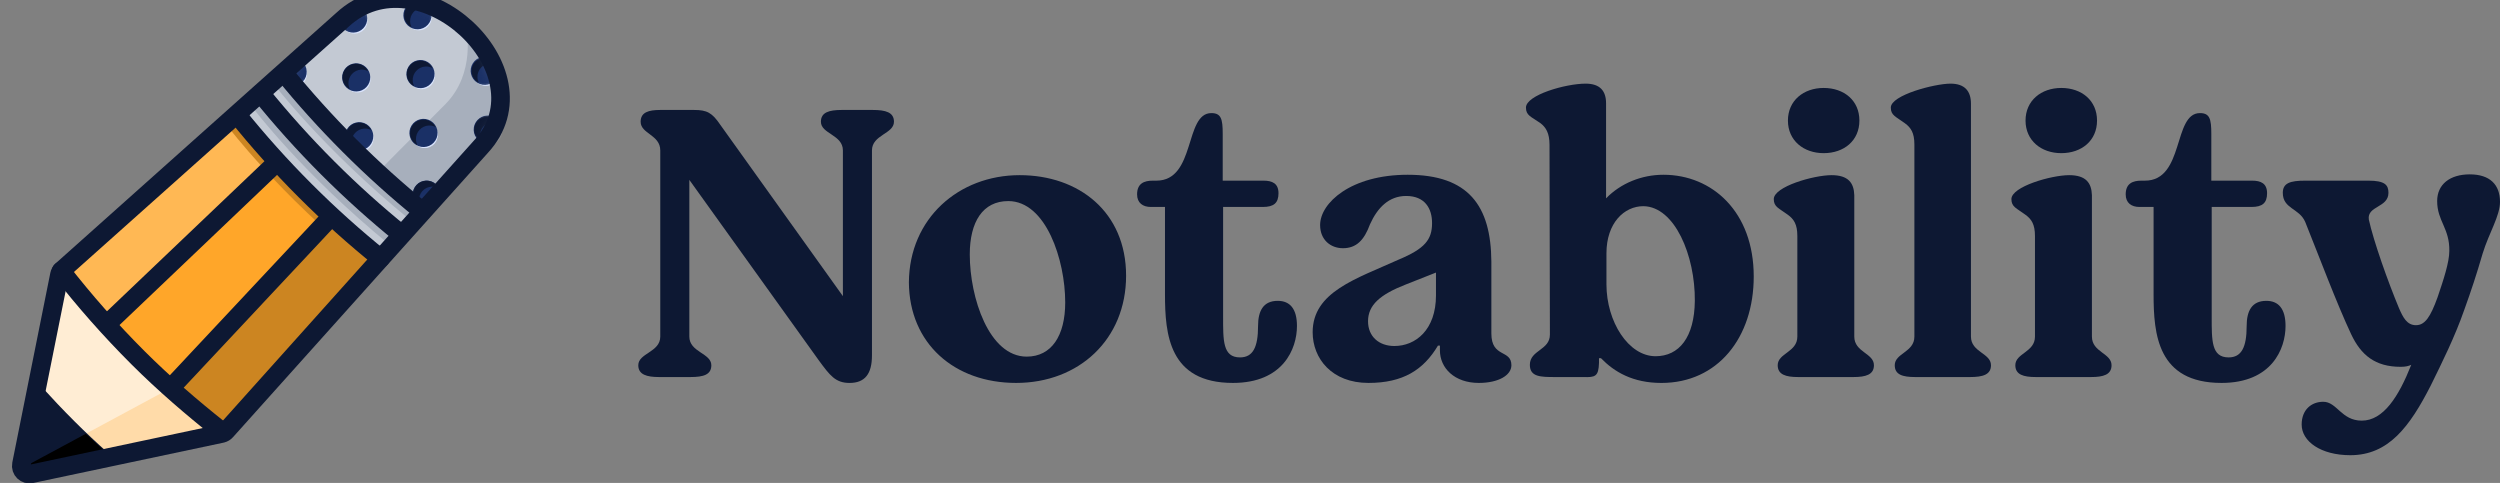 <svg width="176" height="34" viewBox="0 0 176 34" fill="none" xmlns="http://www.w3.org/2000/svg">
<rect x="0" y="0" width="176" height="34" fill="#808080" stroke="none"/>
<g clip-path="url(#clip0_62_1412)">
<path d="M63.986 19.88C64.014 15.372 67.498 12.331 71.784 12.331C75.959 12.331 79.277 14.93 79.277 19.409C79.277 23.889 75.959 26.958 71.535 26.958C67.194 26.958 64.014 24.193 63.986 19.88ZM74.991 21.29C74.991 18.303 73.636 14.156 70.982 14.156C69.184 14.156 68.272 15.621 68.272 17.916C68.272 20.958 69.627 25.106 72.281 25.106C74.023 25.106 74.991 23.64 74.991 21.29Z" fill="#0D1833"/>
<path d="M92.411 23.391C92.411 20.543 95.48 19.631 98.467 18.276C100.319 17.502 100.817 16.866 100.817 15.704C100.817 14.681 100.319 13.796 98.993 13.796C97.776 13.796 96.974 14.626 96.449 15.787C96.034 16.921 95.48 17.474 94.541 17.474C93.683 17.474 92.936 16.893 92.936 15.842C92.936 14.294 95.093 12.303 99.102 12.303C103.388 12.303 104.965 14.488 104.992 18.414V23.474C104.992 25.216 106.403 24.58 106.403 25.714C106.403 26.405 105.518 26.958 104.108 26.958C102.393 26.958 101.37 25.908 101.37 24.663V24.331H101.232C100.209 26.046 98.771 26.958 96.338 26.958C93.766 26.958 92.411 25.244 92.411 23.391ZM101.093 20.792V19.188L98.993 20.018C97.14 20.737 96.31 21.483 96.31 22.617C96.31 23.695 97.084 24.359 98.163 24.359C99.656 24.359 101.093 23.225 101.093 20.792Z" fill="#0D1833"/>
<path d="M162.037 29.889C162.037 28.838 162.728 28.285 163.557 28.285C164.524 28.285 164.83 29.613 166.267 29.613C167.788 29.613 168.866 27.926 169.751 25.686C169.557 25.769 169.363 25.824 169.005 25.824C167.207 25.824 166.212 24.995 165.521 23.529C164.497 21.345 163.308 18.165 162.286 15.621C161.87 14.653 160.709 14.709 160.709 13.575C160.709 12.883 161.235 12.718 162.286 12.718H166.737C167.898 12.718 168.147 13.022 168.147 13.575C168.147 14.626 166.627 14.487 166.765 15.455C167.096 16.976 168.119 19.852 168.893 21.704C169.17 22.34 169.446 22.893 170.083 22.893C170.718 22.893 171.105 22.313 171.604 20.93C172.018 19.713 172.432 18.469 172.432 17.667C172.46 16.064 171.576 15.566 171.576 14.155C171.576 12.967 172.488 12.275 173.871 12.275C175.281 12.275 176 12.994 176 14.211C176 15.206 175.226 16.395 174.783 17.833C174.34 19.354 173.982 20.432 173.484 21.815C172.82 23.723 171.907 25.548 171.133 27.124C169.64 30.055 168.147 32.046 165.465 32.046C163.391 32.046 162.037 31.078 162.037 29.889Z" fill="#0D1833"/>
<path d="M151.612 20.709V14.57H150.617C150.064 14.57 149.649 14.294 149.649 13.686C149.649 12.911 150.147 12.718 150.755 12.718H151.003C153.797 12.718 152.967 7.962 154.875 7.962C155.566 7.962 155.677 8.377 155.677 9.427V12.718H158.552C159.161 12.718 159.602 12.911 159.602 13.603C159.602 14.294 159.272 14.57 158.497 14.57H155.704V22.285C155.704 23.972 155.677 25.161 156.893 25.161C157.805 25.161 158.165 24.442 158.165 22.949C158.165 21.898 158.525 21.179 159.548 21.179C160.405 21.179 160.902 21.732 160.902 22.949C160.902 24.553 159.935 26.958 156.395 26.958C151.889 26.958 151.612 23.53 151.612 20.709Z" fill="#0D1833"/>
<path d="M82.015 20.709V14.57H81.02C80.466 14.57 80.051 14.294 80.051 13.686C80.051 12.911 80.549 12.718 81.158 12.718H81.406C84.199 12.718 83.37 7.962 85.278 7.962C85.969 7.962 86.079 8.377 86.079 9.427V12.718H88.955C89.564 12.718 90.006 12.911 90.006 13.603C90.006 14.294 89.674 14.57 88.9 14.57H86.107V22.285C86.107 23.972 86.079 25.161 87.296 25.161C88.209 25.161 88.567 24.442 88.567 22.949C88.567 21.898 88.928 21.179 89.951 21.179C90.808 21.179 91.306 21.732 91.306 22.949C91.306 24.553 90.338 26.958 86.798 26.958C82.292 26.958 82.015 23.53 82.015 20.709Z" fill="#0D1833"/>
<path d="M57.654 25.383L48.529 12.663V23.696C48.529 24.802 50.078 24.857 50.078 25.714C50.078 26.378 49.525 26.544 48.612 26.544H46.4C45.543 26.544 44.935 26.378 44.935 25.714C44.935 24.857 46.483 24.802 46.483 23.696V10.589C46.483 9.483 45.101 9.428 45.101 8.57C45.101 7.907 45.654 7.741 46.483 7.741H48.861C49.773 7.741 50.133 7.934 50.714 8.792L59.34 20.848V10.589C59.34 9.483 57.792 9.428 57.792 8.57C57.792 7.907 58.373 7.741 59.257 7.741H61.442C62.354 7.741 62.935 7.907 62.935 8.57C62.935 9.428 61.386 9.483 61.386 10.589V25.023C61.386 26.323 60.889 26.959 59.81 26.959C58.815 26.959 58.428 26.433 57.654 25.383Z" fill="#0D1833"/>
<path d="M141.879 25.714C141.879 24.857 143.262 24.802 143.262 23.696V16.617C143.262 15.787 143.013 15.428 142.598 15.124C141.963 14.653 141.603 14.571 141.603 14.018C141.603 13.133 144.423 12.331 145.667 12.331C146.856 12.331 147.243 12.884 147.271 13.741V23.696C147.271 24.802 148.653 24.857 148.653 25.714C148.653 26.378 148.073 26.544 147.216 26.544H143.317C142.46 26.544 141.879 26.378 141.879 25.714ZM142.598 8.487C142.598 7.077 143.704 6.192 145.114 6.192C146.552 6.192 147.631 7.077 147.631 8.487C147.631 9.897 146.552 10.782 145.114 10.782C143.704 10.782 142.598 9.897 142.598 8.487Z" fill="#0D1833"/>
<path d="M125.15 25.714C125.15 24.857 126.533 24.802 126.533 23.696V16.617C126.533 15.787 126.285 15.428 125.87 15.124C125.234 14.653 124.874 14.571 124.874 14.018C124.874 13.133 127.694 12.331 128.939 12.331C130.127 12.331 130.515 12.884 130.542 13.741V23.696C130.542 24.802 131.925 24.857 131.925 25.714C131.925 26.378 131.344 26.544 130.487 26.544H126.589C125.732 26.544 125.15 26.378 125.15 25.714ZM125.87 8.487C125.87 7.077 126.976 6.192 128.386 6.192C129.824 6.192 130.902 7.077 130.902 8.487C130.902 9.897 129.824 10.782 128.386 10.782C126.976 10.782 125.87 9.897 125.87 8.487Z" fill="#0D1833"/>
<path d="M133.39 25.714C133.39 24.857 134.773 24.802 134.773 23.696V10.174C134.773 9.344 134.524 8.985 134.11 8.681C133.473 8.211 133.113 8.128 133.113 7.575C133.113 6.69 136.21 5.888 137.317 5.888C138.34 5.888 138.755 6.441 138.755 7.298V23.696C138.755 24.802 140.165 24.857 140.165 25.714C140.165 26.378 139.585 26.544 138.699 26.544H134.828C133.944 26.544 133.39 26.378 133.39 25.714Z" fill="#0D1833"/>
<path d="M112.707 25.216H112.569V25.548C112.541 26.516 112.293 26.571 111.463 26.544H109.501C108.477 26.544 107.702 26.544 107.702 25.686C107.702 24.636 109.113 24.663 109.113 23.557L109.086 10.202C109.086 9.372 108.837 8.957 108.422 8.653C107.786 8.211 107.427 8.128 107.427 7.575C107.427 6.69 110.219 5.888 111.629 5.888C112.652 5.888 113.067 6.413 113.067 7.271V13.962C114.09 12.912 115.556 12.303 117.103 12.303C120.533 12.303 123.463 14.902 123.463 19.465C123.463 23.779 120.92 26.959 116.965 26.959C114.947 26.959 113.647 26.184 112.707 25.216ZM119.316 21.179C119.343 17.999 117.906 14.543 115.694 14.515C114.338 14.515 113.094 15.704 113.094 17.834V20.018C113.094 22.645 114.643 25.078 116.551 25.078C118.209 25.078 119.289 23.751 119.316 21.179Z" fill="#0D1833"/>
<path d="M16.986 7.952C16.986 7.952 17.159 7.572 17.073 7.675C16.986 7.778 23.189 15.336 27.157 17.76L29.974 14.943C29.974 14.943 21.787 8.724 20.007 5.164L16.986 7.952Z" fill="#C3C9D3"/>
<path d="M20.006 5.164C20.006 5.164 26.332 12.984 29.879 15.037L34.641 9.206C34.641 9.206 36 4.914 32.82 1.994C29.64 -0.926 26.457 -0.323 24.573 1.008C22.689 2.338 20.006 5.164 20.006 5.164Z" fill="#C3C9D3"/>
<path d="M32.82 1.994C32.82 1.994 33.537 5.153 31.336 7.354C29.136 9.554 26.588 12.13 26.588 12.13L29.974 14.943L34.54 9.591C34.54 9.591 36.326 4.685 32.82 1.994Z" fill="#A7AFBC"/>
<path d="M5.178 19.718L4.566 19.07L16.986 7.952" fill="#A7AFBC"/>
<path d="M19.816 5.73C19.816 5.73 23.317 10.354 29.431 15.345L29.881 14.895C29.881 14.895 21.322 6.521 20.177 5.139L19.816 5.73Z" fill="#D9E4FF"/>
<path d="M18.332 7.17C18.332 7.17 21.832 11.794 27.946 16.785L28.397 16.335C28.397 16.335 19.837 7.96 18.693 6.579L18.332 7.17Z" fill="#D9E4FF"/>
<path d="M17.83 7.63C17.83 7.63 21.331 12.254 27.445 17.245L28.107 16.582C28.107 16.582 21.833 11.299 18.418 6.812L18.192 7.038L17.83 7.63Z" fill="#A7AFBC"/>
<path d="M19.195 5.816C19.195 5.816 22.695 10.44 28.809 15.431L29.472 14.769C29.472 14.769 23.197 9.486 19.783 4.998L19.556 5.225L19.195 5.816Z" fill="#A7AFBC"/>
<mask id="mask0_62_1412" style="mask-type:luminance" maskUnits="userSpaceOnUse" x="20" y="-1" width="15" height="17">
<path d="M20.006 5.164C20.006 5.164 26.333 12.984 29.879 15.037L34.641 9.206C34.641 9.206 36.001 4.914 32.821 1.994C29.64 -0.926 26.457 -0.323 24.573 1.008C22.689 2.338 20.006 5.164 20.006 5.164Z" fill="white"/>
</mask>
<g mask="url(#mask0_62_1412)">
<path d="M25.829 5.918C26.089 5.501 25.962 4.953 25.545 4.694C25.129 4.434 24.581 4.561 24.322 4.978C24.062 5.394 24.189 5.942 24.605 6.202C25.022 6.461 25.57 6.334 25.829 5.918Z" fill="#1A3066"/>
<path d="M30.355 5.685C30.614 5.269 30.487 4.721 30.071 4.461C29.655 4.202 29.107 4.329 28.847 4.745C28.588 5.162 28.715 5.71 29.131 5.969C29.547 6.229 30.095 6.102 30.355 5.685Z" fill="#1A3066"/>
<path d="M21.354 5.535C21.613 5.118 21.486 4.57 21.07 4.311C20.654 4.051 20.106 4.178 19.846 4.595C19.587 5.011 19.714 5.559 20.13 5.818C20.546 6.078 21.094 5.951 21.354 5.535Z" fill="#1A3066"/>
<path d="M30.142 1.542C30.402 1.125 30.275 0.577 29.858 0.318C29.442 0.058 28.894 0.185 28.635 0.602C28.375 1.018 28.502 1.566 28.919 1.825C29.335 2.085 29.883 1.958 30.142 1.542Z" fill="#1A3066"/>
<path d="M26.042 10.061C26.302 9.645 26.174 9.097 25.758 8.837C25.342 8.578 24.794 8.705 24.535 9.121C24.275 9.538 24.402 10.086 24.818 10.345C25.235 10.605 25.783 10.478 26.042 10.061Z" fill="#1A3066"/>
<path d="M30.567 9.829C30.827 9.413 30.7 8.865 30.284 8.605C29.867 8.346 29.319 8.473 29.06 8.889C28.8 9.306 28.927 9.854 29.344 10.113C29.76 10.373 30.308 10.246 30.567 9.829Z" fill="#1A3066"/>
<path d="M30.791 14.173C31.05 13.757 30.923 13.209 30.507 12.949C30.091 12.69 29.543 12.817 29.283 13.233C29.024 13.65 29.151 14.197 29.567 14.457C29.983 14.717 30.531 14.589 30.791 14.173Z" fill="#1A3066"/>
<path d="M25.616 1.774C25.876 1.358 25.749 0.81 25.333 0.55C24.916 0.291 24.368 0.418 24.109 0.834C23.849 1.25 23.976 1.798 24.393 2.058C24.809 2.317 25.357 2.19 25.616 1.774Z" fill="#1A3066"/>
<path d="M34.88 5.453C35.14 5.036 35.013 4.489 34.596 4.229C34.18 3.969 33.632 4.097 33.373 4.513C33.113 4.929 33.24 5.477 33.657 5.737C34.073 5.996 34.621 5.869 34.88 5.453Z" fill="#1A3066"/>
<path d="M35.093 9.597C35.352 9.18 35.225 8.632 34.809 8.373C34.393 8.113 33.845 8.24 33.585 8.657C33.326 9.073 33.453 9.621 33.869 9.88C34.285 10.14 34.833 10.013 35.093 9.597Z" fill="#1A3066"/>
<path d="M24.671 6.234C24.617 6.127 24.583 6.008 24.576 5.881C24.551 5.391 24.927 4.973 25.417 4.948C25.58 4.94 25.733 4.979 25.867 5.048C25.714 4.743 25.392 4.541 25.029 4.56C24.54 4.585 24.163 5.003 24.188 5.493C24.205 5.82 24.399 6.094 24.671 6.234Z" fill="#0D1833"/>
<path d="M29.195 6.001C29.142 5.894 29.108 5.775 29.101 5.648C29.076 5.158 29.453 4.741 29.942 4.715C30.105 4.707 30.258 4.746 30.393 4.816C30.239 4.511 29.917 4.309 29.555 4.328C29.065 4.353 28.688 4.77 28.713 5.26C28.73 5.587 28.924 5.861 29.195 6.001Z" fill="#0D1833"/>
<path d="M20.941 4.565C21.104 4.557 21.257 4.596 21.392 4.665C21.238 4.361 20.916 4.158 20.553 4.177C20.064 4.202 19.687 4.62 19.712 5.11C19.729 5.437 19.923 5.711 20.195 5.851C20.141 5.744 20.107 5.625 20.1 5.498C20.075 5.008 20.451 4.59 20.941 4.565Z" fill="#0D1833"/>
<path d="M28.983 1.858C28.929 1.751 28.895 1.632 28.888 1.504C28.863 1.014 29.24 0.597 29.73 0.572C29.892 0.564 30.045 0.602 30.18 0.672C30.026 0.367 29.704 0.165 29.342 0.184C28.852 0.209 28.475 0.627 28.501 1.117C28.517 1.444 28.711 1.718 28.983 1.858Z" fill="#0D1833"/>
<path d="M25.63 9.092C25.792 9.084 25.945 9.123 26.08 9.192C25.927 8.887 25.604 8.685 25.242 8.704C24.752 8.729 24.375 9.146 24.401 9.636C24.417 9.963 24.611 10.237 24.883 10.377C24.829 10.271 24.795 10.151 24.789 10.024C24.764 9.534 25.14 9.117 25.63 9.092Z" fill="#0D1833"/>
<path d="M29.409 10.145C29.355 10.038 29.321 9.919 29.314 9.792C29.289 9.302 29.666 8.884 30.156 8.859C30.318 8.851 30.471 8.89 30.606 8.959C30.452 8.655 30.13 8.452 29.768 8.471C29.278 8.496 28.901 8.914 28.927 9.404C28.943 9.731 29.137 10.005 29.409 10.145Z" fill="#0D1833"/>
<path d="M30.379 13.203C30.541 13.195 30.694 13.234 30.829 13.304C30.675 12.999 30.353 12.797 29.991 12.815C29.501 12.84 29.124 13.258 29.15 13.748C29.166 14.075 29.36 14.349 29.632 14.489C29.578 14.382 29.544 14.263 29.538 14.136C29.513 13.646 29.889 13.229 30.379 13.203Z" fill="#0D1833"/>
<path d="M24.457 2.09C24.404 1.983 24.369 1.864 24.363 1.737C24.338 1.247 24.714 0.83 25.204 0.804C25.366 0.796 25.519 0.835 25.654 0.904C25.5 0.6 25.178 0.397 24.816 0.416C24.326 0.441 23.95 0.859 23.975 1.349C23.991 1.676 24.185 1.95 24.457 2.09Z" fill="#0D1833"/>
<path d="M33.721 5.769C33.667 5.662 33.633 5.543 33.626 5.416C33.601 4.926 33.977 4.508 34.467 4.483C34.63 4.475 34.783 4.514 34.918 4.583C34.764 4.278 34.442 4.076 34.08 4.095C33.59 4.12 33.213 4.538 33.238 5.028C33.255 5.355 33.449 5.629 33.721 5.769Z" fill="#0D1833"/>
<path d="M34.681 8.627C34.843 8.619 34.996 8.658 35.131 8.727C34.977 8.423 34.655 8.22 34.293 8.239C33.803 8.264 33.426 8.681 33.452 9.171C33.468 9.499 33.662 9.772 33.934 9.912C33.88 9.806 33.846 9.686 33.84 9.559C33.815 9.069 34.191 8.652 34.681 8.627Z" fill="#0D1833"/>
</g>
<mask id="mask1_62_1412" style="mask-type:luminance" maskUnits="userSpaceOnUse" x="20" y="-1" width="15" height="17">
<path d="M20.006 5.164C20.006 5.164 26.333 12.984 29.879 15.037L34.641 9.206C34.641 9.206 36.001 4.914 32.821 1.994C29.64 -0.926 26.457 -0.323 24.573 1.008C22.689 2.338 20.006 5.164 20.006 5.164Z" fill="white"/>
</mask>
<g mask="url(#mask1_62_1412)">
<path d="M25.918 6.061C26.177 5.644 26.05 5.096 25.634 4.837C25.218 4.577 24.67 4.704 24.41 5.121C24.151 5.537 24.278 6.085 24.694 6.345C25.11 6.604 25.658 6.477 25.918 6.061Z" fill="#D9E4FF" stroke="#D9E4FF" stroke-width="0.069" stroke-miterlimit="10"/>
<path d="M30.443 5.828C30.703 5.412 30.576 4.864 30.16 4.604C29.743 4.345 29.195 4.472 28.936 4.888C28.676 5.305 28.803 5.852 29.22 6.112C29.636 6.372 30.184 6.244 30.443 5.828Z" fill="#D9E4FF" stroke="#D9E4FF" stroke-width="0.069" stroke-miterlimit="10"/>
<path d="M21.442 5.678C21.702 5.262 21.575 4.714 21.159 4.454C20.742 4.195 20.194 4.322 19.935 4.738C19.675 5.154 19.802 5.702 20.219 5.962C20.635 6.221 21.183 6.094 21.442 5.678Z" fill="#D9E4FF" stroke="#D9E4FF" stroke-width="0.069" stroke-miterlimit="10"/>
<path d="M30.23 1.684C30.49 1.268 30.363 0.72 29.947 0.46C29.53 0.201 28.982 0.328 28.723 0.744C28.463 1.161 28.59 1.709 29.007 1.968C29.423 2.228 29.971 2.101 30.23 1.684Z" fill="#D9E4FF" stroke="#D9E4FF" stroke-width="0.069" stroke-miterlimit="10"/>
<path d="M26.131 10.205C26.39 9.788 26.263 9.241 25.847 8.981C25.43 8.721 24.883 8.848 24.623 9.265C24.363 9.681 24.491 10.229 24.907 10.489C25.323 10.748 25.871 10.621 26.131 10.205Z" fill="#D9E4FF" stroke="#D9E4FF" stroke-width="0.069" stroke-miterlimit="10"/>
<path d="M30.656 9.972C30.916 9.556 30.789 9.008 30.372 8.748C29.956 8.489 29.408 8.616 29.149 9.032C28.889 9.448 29.016 9.996 29.433 10.256C29.849 10.515 30.397 10.388 30.656 9.972Z" fill="#D9E4FF" stroke="#D9E4FF" stroke-width="0.069" stroke-miterlimit="10"/>
<path d="M30.879 14.316C31.139 13.899 31.012 13.351 30.596 13.092C30.179 12.832 29.631 12.959 29.372 13.376C29.112 13.792 29.239 14.34 29.656 14.6C30.072 14.859 30.62 14.732 30.879 14.316Z" fill="#D9E4FF" stroke="#D9E4FF" stroke-width="0.069" stroke-miterlimit="10"/>
<path d="M25.705 1.917C25.965 1.5 25.837 0.952 25.421 0.693C25.005 0.433 24.457 0.56 24.198 0.977C23.938 1.393 24.065 1.941 24.481 2.2C24.898 2.46 25.446 2.333 25.705 1.917Z" fill="#D9E4FF" stroke="#D9E4FF" stroke-width="0.069" stroke-miterlimit="10"/>
<path d="M34.969 5.596C35.228 5.18 35.101 4.632 34.685 4.372C34.269 4.113 33.721 4.24 33.461 4.656C33.202 5.073 33.329 5.621 33.745 5.88C34.161 6.14 34.709 6.013 34.969 5.596Z" fill="#D9E4FF" stroke="#D9E4FF" stroke-width="0.069" stroke-miterlimit="10"/>
<path d="M35.182 9.739C35.441 9.323 35.314 8.775 34.898 8.516C34.481 8.256 33.934 8.383 33.674 8.8C33.414 9.216 33.542 9.764 33.958 10.023C34.374 10.283 34.922 10.156 35.182 9.739Z" fill="#D9E4FF" stroke="#D9E4FF" stroke-width="0.069" stroke-miterlimit="10"/>
<path d="M25.829 5.918C26.089 5.501 25.962 4.953 25.545 4.694C25.129 4.434 24.581 4.561 24.322 4.978C24.062 5.394 24.189 5.942 24.605 6.202C25.022 6.461 25.57 6.334 25.829 5.918Z" fill="#1A3066" stroke="#1A3066" stroke-width="0.207" stroke-miterlimit="10"/>
<path d="M30.355 5.685C30.614 5.269 30.487 4.721 30.071 4.461C29.655 4.202 29.107 4.329 28.847 4.745C28.588 5.162 28.715 5.71 29.131 5.969C29.547 6.229 30.095 6.102 30.355 5.685Z" fill="#1A3066" stroke="#1A3066" stroke-width="0.207" stroke-miterlimit="10"/>
<path d="M21.353 5.535C21.613 5.118 21.486 4.57 21.07 4.311C20.653 4.051 20.105 4.178 19.846 4.595C19.586 5.011 19.713 5.559 20.13 5.818C20.546 6.078 21.094 5.951 21.353 5.535Z" fill="#1A3066" stroke="#1A3066" stroke-width="0.207" stroke-miterlimit="10"/>
<path d="M30.142 1.542C30.402 1.125 30.275 0.577 29.858 0.318C29.442 0.058 28.894 0.185 28.635 0.602C28.375 1.018 28.502 1.566 28.919 1.825C29.335 2.085 29.883 1.958 30.142 1.542Z" fill="#1A3066" stroke="#1A3066" stroke-width="0.207" stroke-miterlimit="10"/>
<path d="M26.042 10.061C26.302 9.645 26.174 9.097 25.758 8.837C25.342 8.578 24.794 8.705 24.535 9.121C24.275 9.538 24.402 10.086 24.818 10.345C25.235 10.605 25.783 10.478 26.042 10.061Z" fill="#1A3066" stroke="#1A3066" stroke-width="0.207" stroke-miterlimit="10"/>
<path d="M30.567 9.829C30.827 9.413 30.7 8.865 30.284 8.605C29.867 8.346 29.319 8.473 29.06 8.889C28.8 9.306 28.927 9.854 29.344 10.113C29.76 10.373 30.308 10.246 30.567 9.829Z" fill="#1A3066" stroke="#1A3066" stroke-width="0.207" stroke-miterlimit="10"/>
<path d="M30.791 14.173C31.05 13.757 30.923 13.209 30.507 12.949C30.09 12.69 29.543 12.817 29.283 13.233C29.023 13.65 29.151 14.197 29.567 14.457C29.983 14.717 30.531 14.589 30.791 14.173Z" fill="#1A3066" stroke="#1A3066" stroke-width="0.207" stroke-miterlimit="10"/>
<path d="M25.616 1.774C25.876 1.358 25.749 0.81 25.333 0.55C24.916 0.291 24.368 0.418 24.109 0.834C23.849 1.25 23.976 1.798 24.393 2.058C24.809 2.317 25.357 2.19 25.616 1.774Z" fill="#1A3066" stroke="#1A3066" stroke-width="0.207" stroke-miterlimit="10"/>
<path d="M34.88 5.453C35.14 5.036 35.013 4.489 34.596 4.229C34.18 3.969 33.632 4.097 33.373 4.513C33.113 4.929 33.24 5.477 33.657 5.737C34.073 5.996 34.621 5.869 34.88 5.453Z" fill="#1A3066" stroke="#1A3066" stroke-width="0.207" stroke-miterlimit="10"/>
<path d="M35.093 9.597C35.352 9.18 35.225 8.632 34.809 8.373C34.393 8.113 33.845 8.24 33.585 8.657C33.326 9.073 33.453 9.621 33.869 9.88C34.285 10.14 34.833 10.013 35.093 9.597Z" fill="#1A3066" stroke="#1A3066" stroke-width="0.207" stroke-miterlimit="10"/>
<path d="M24.631 6.279C24.573 6.164 24.537 6.037 24.53 5.901C24.503 5.376 24.907 4.929 25.432 4.901C25.606 4.892 25.769 4.934 25.914 5.009C25.75 4.682 25.405 4.466 25.016 4.486C24.491 4.513 24.088 4.96 24.115 5.485C24.133 5.836 24.34 6.129 24.631 6.279Z" fill="#0D1833"/>
<path d="M29.156 6.061C29.099 5.946 29.062 5.819 29.055 5.683C29.028 5.158 29.432 4.711 29.956 4.683C30.131 4.674 30.294 4.716 30.439 4.791C30.274 4.464 29.93 4.248 29.541 4.268C29.016 4.295 28.613 4.742 28.64 5.267C28.658 5.618 28.865 5.911 29.156 6.061Z" fill="#0D1833"/>
<path d="M20.993 4.517C21.167 4.508 21.331 4.55 21.475 4.625C21.311 4.298 20.966 4.082 20.577 4.102C20.053 4.129 19.649 4.576 19.676 5.101C19.694 5.452 19.902 5.745 20.192 5.895C20.135 5.78 20.098 5.653 20.091 5.517C20.064 4.992 20.468 4.545 20.993 4.517Z" fill="#0D1833"/>
<path d="M28.973 1.913C28.915 1.799 28.879 1.671 28.872 1.535C28.845 1.01 29.248 0.563 29.773 0.536C29.948 0.527 30.111 0.569 30.256 0.643C30.091 0.317 29.746 0.1 29.358 0.12C28.833 0.147 28.43 0.595 28.456 1.12C28.474 1.47 28.682 1.763 28.973 1.913Z" fill="#0D1833"/>
<path d="M25.651 9.051C25.826 9.042 25.989 9.084 26.134 9.158C25.969 8.832 25.625 8.615 25.236 8.635C24.711 8.662 24.308 9.109 24.334 9.634C24.353 9.985 24.56 10.278 24.851 10.428C24.793 10.313 24.757 10.186 24.75 10.05C24.723 9.525 25.127 9.078 25.651 9.051Z" fill="#0D1833"/>
<path d="M29.384 10.214C29.327 10.099 29.29 9.972 29.283 9.836C29.256 9.311 29.66 8.864 30.185 8.836C30.359 8.827 30.522 8.869 30.667 8.944C30.503 8.618 30.158 8.401 29.769 8.421C29.244 8.447 28.841 8.895 28.868 9.42C28.886 9.771 29.093 10.064 29.384 10.214Z" fill="#0D1833"/>
<path d="M30.392 13.139C30.567 13.129 30.73 13.171 30.875 13.246C30.71 12.92 30.366 12.703 29.977 12.723C29.452 12.75 29.049 13.197 29.075 13.722C29.094 14.073 29.301 14.366 29.592 14.516C29.534 14.401 29.498 14.274 29.491 14.137C29.464 13.613 29.867 13.166 30.392 13.139Z" fill="#0D1833"/>
<path d="M24.414 2.14C24.356 2.025 24.32 1.898 24.313 1.762C24.286 1.237 24.69 0.79 25.215 0.762C25.389 0.753 25.552 0.795 25.697 0.87C25.533 0.544 25.188 0.327 24.799 0.347C24.274 0.374 23.871 0.821 23.898 1.346C23.916 1.697 24.123 1.99 24.414 2.14Z" fill="#0D1833"/>
<path d="M33.713 5.836C33.655 5.721 33.619 5.594 33.612 5.458C33.585 4.933 33.989 4.486 34.514 4.459C34.688 4.449 34.851 4.491 34.996 4.566C34.831 4.24 34.487 4.023 34.098 4.043C33.573 4.07 33.17 4.518 33.197 5.042C33.215 5.393 33.422 5.686 33.713 5.836Z" fill="#0D1833"/>
<path d="M34.699 8.586C34.873 8.577 35.036 8.619 35.181 8.694C35.017 8.367 34.672 8.151 34.283 8.171C33.758 8.197 33.355 8.645 33.382 9.17C33.4 9.52 33.607 9.814 33.898 9.963C33.84 9.849 33.804 9.722 33.797 9.585C33.77 9.06 34.174 8.614 34.699 8.586Z" fill="#0D1833"/>
</g>
<path d="M4.361 19.023L7.447 22.803L19.807 11.059L16.987 7.952L4.361 19.023Z" fill="#FFB854"/>
<path d="M7.447 22.803L12.084 27.416L23.7 14.962L19.807 11.059L7.447 22.803Z" fill="#FFA629"/>
<path d="M12.084 27.416L15.62 30.518L27.037 17.88L23.7 14.962L12.084 27.416Z" fill="#CC8521"/>
<path d="M2.538 27.548L4.361 19.023C4.361 19.023 10.869 27.266 15.62 30.518L6.696 32.138L2.538 27.548Z" fill="#FFEDD4"/>
<path d="M16.086 8.964C16.086 8.964 19.587 13.588 25.701 18.579L26.151 18.129C26.151 18.129 17.592 9.754 16.447 8.373L16.086 8.964Z" fill="#CC8521"/>
<path d="M11.678 27.502L2.063 32.68C2.063 32.68 2.186 32.852 1.803 32.411C1.803 32.411 0.691 33.576 2.063 33.389C3.434 33.203 15.214 30.604 15.214 30.604L11.678 27.502Z" fill="#FFDBA9"/>
<path d="M7.292 32.282C6.472 31.552 5.663 30.795 4.885 30.017C4.073 29.205 3.291 28.381 2.538 27.548L1.508 32.686C1.508 32.686 1.505 33.421 2.207 33.359C2.91 33.296 7.292 32.282 7.292 32.282Z" fill="#0D1833" stroke="#0D1833" stroke-width="1.01" stroke-linecap="round" stroke-linejoin="round"/>
<path d="M6.04 30.538L2.063 32.68C2.063 32.68 1.903 32.581 1.909 32.274C1.915 31.966 1.05 33.174 2.135 33.174C3.22 33.174 7.561 31.933 7.561 31.933L6.04 30.538Z" fill="black"/>
<path d="M7.626 22.729L19.366 11.542" stroke="#0D1833" stroke-width="1.31" stroke-linecap="round" stroke-linejoin="round"/>
<path d="M12.234 27.08L23.202 15.369" stroke="#0D1833" stroke-width="1.31" stroke-linecap="round" stroke-linejoin="round"/>
<path d="M15.924 30.331C15.845 30.424 15.738 30.489 15.62 30.518L2.208 33.359C1.799 33.458 1.425 33.099 1.508 32.686L4.186 19.334C4.21 19.215 4.271 19.106 4.361 19.023L24.11 1.393C26.8 -1.087 30.446 -0.187 32.82 1.994C35.212 4.192 36.312 7.689 33.844 10.342L15.924 30.331Z" stroke="#0D1833" stroke-width="1.31" stroke-linecap="round" stroke-linejoin="round"/>
<path d="M15.438 30.229C13.523 28.709 11.535 27.005 9.716 25.186C7.738 23.208 5.933 21.158 4.309 19.07" stroke="#0D1833" stroke-width="1.31" stroke-linecap="round" stroke-linejoin="round"/>
<path d="M26.794 18.188C24.984 16.733 23.206 15.141 21.483 13.418C19.754 11.688 18.156 9.903 16.697 8.085" stroke="#0D1833" stroke-width="1.31" stroke-linecap="round" stroke-linejoin="round"/>
<path d="M28.259 16.493C26.49 15.064 24.752 13.504 23.066 11.818C21.365 10.117 19.791 8.362 18.352 6.576" stroke="#0D1833" stroke-width="1.31" stroke-linecap="round" stroke-linejoin="round"/>
<path d="M29.731 14.869C27.978 13.451 26.256 11.904 24.586 10.233C22.938 8.585 21.41 6.887 20.006 5.158" stroke="#0D1833" stroke-width="1.31" stroke-linecap="round" stroke-linejoin="round"/>
</g>
<defs>
<clipPath id="clip0_62_1412">
<rect width="176" height="34" fill="white"/>
</clipPath>
</defs>
</svg>
